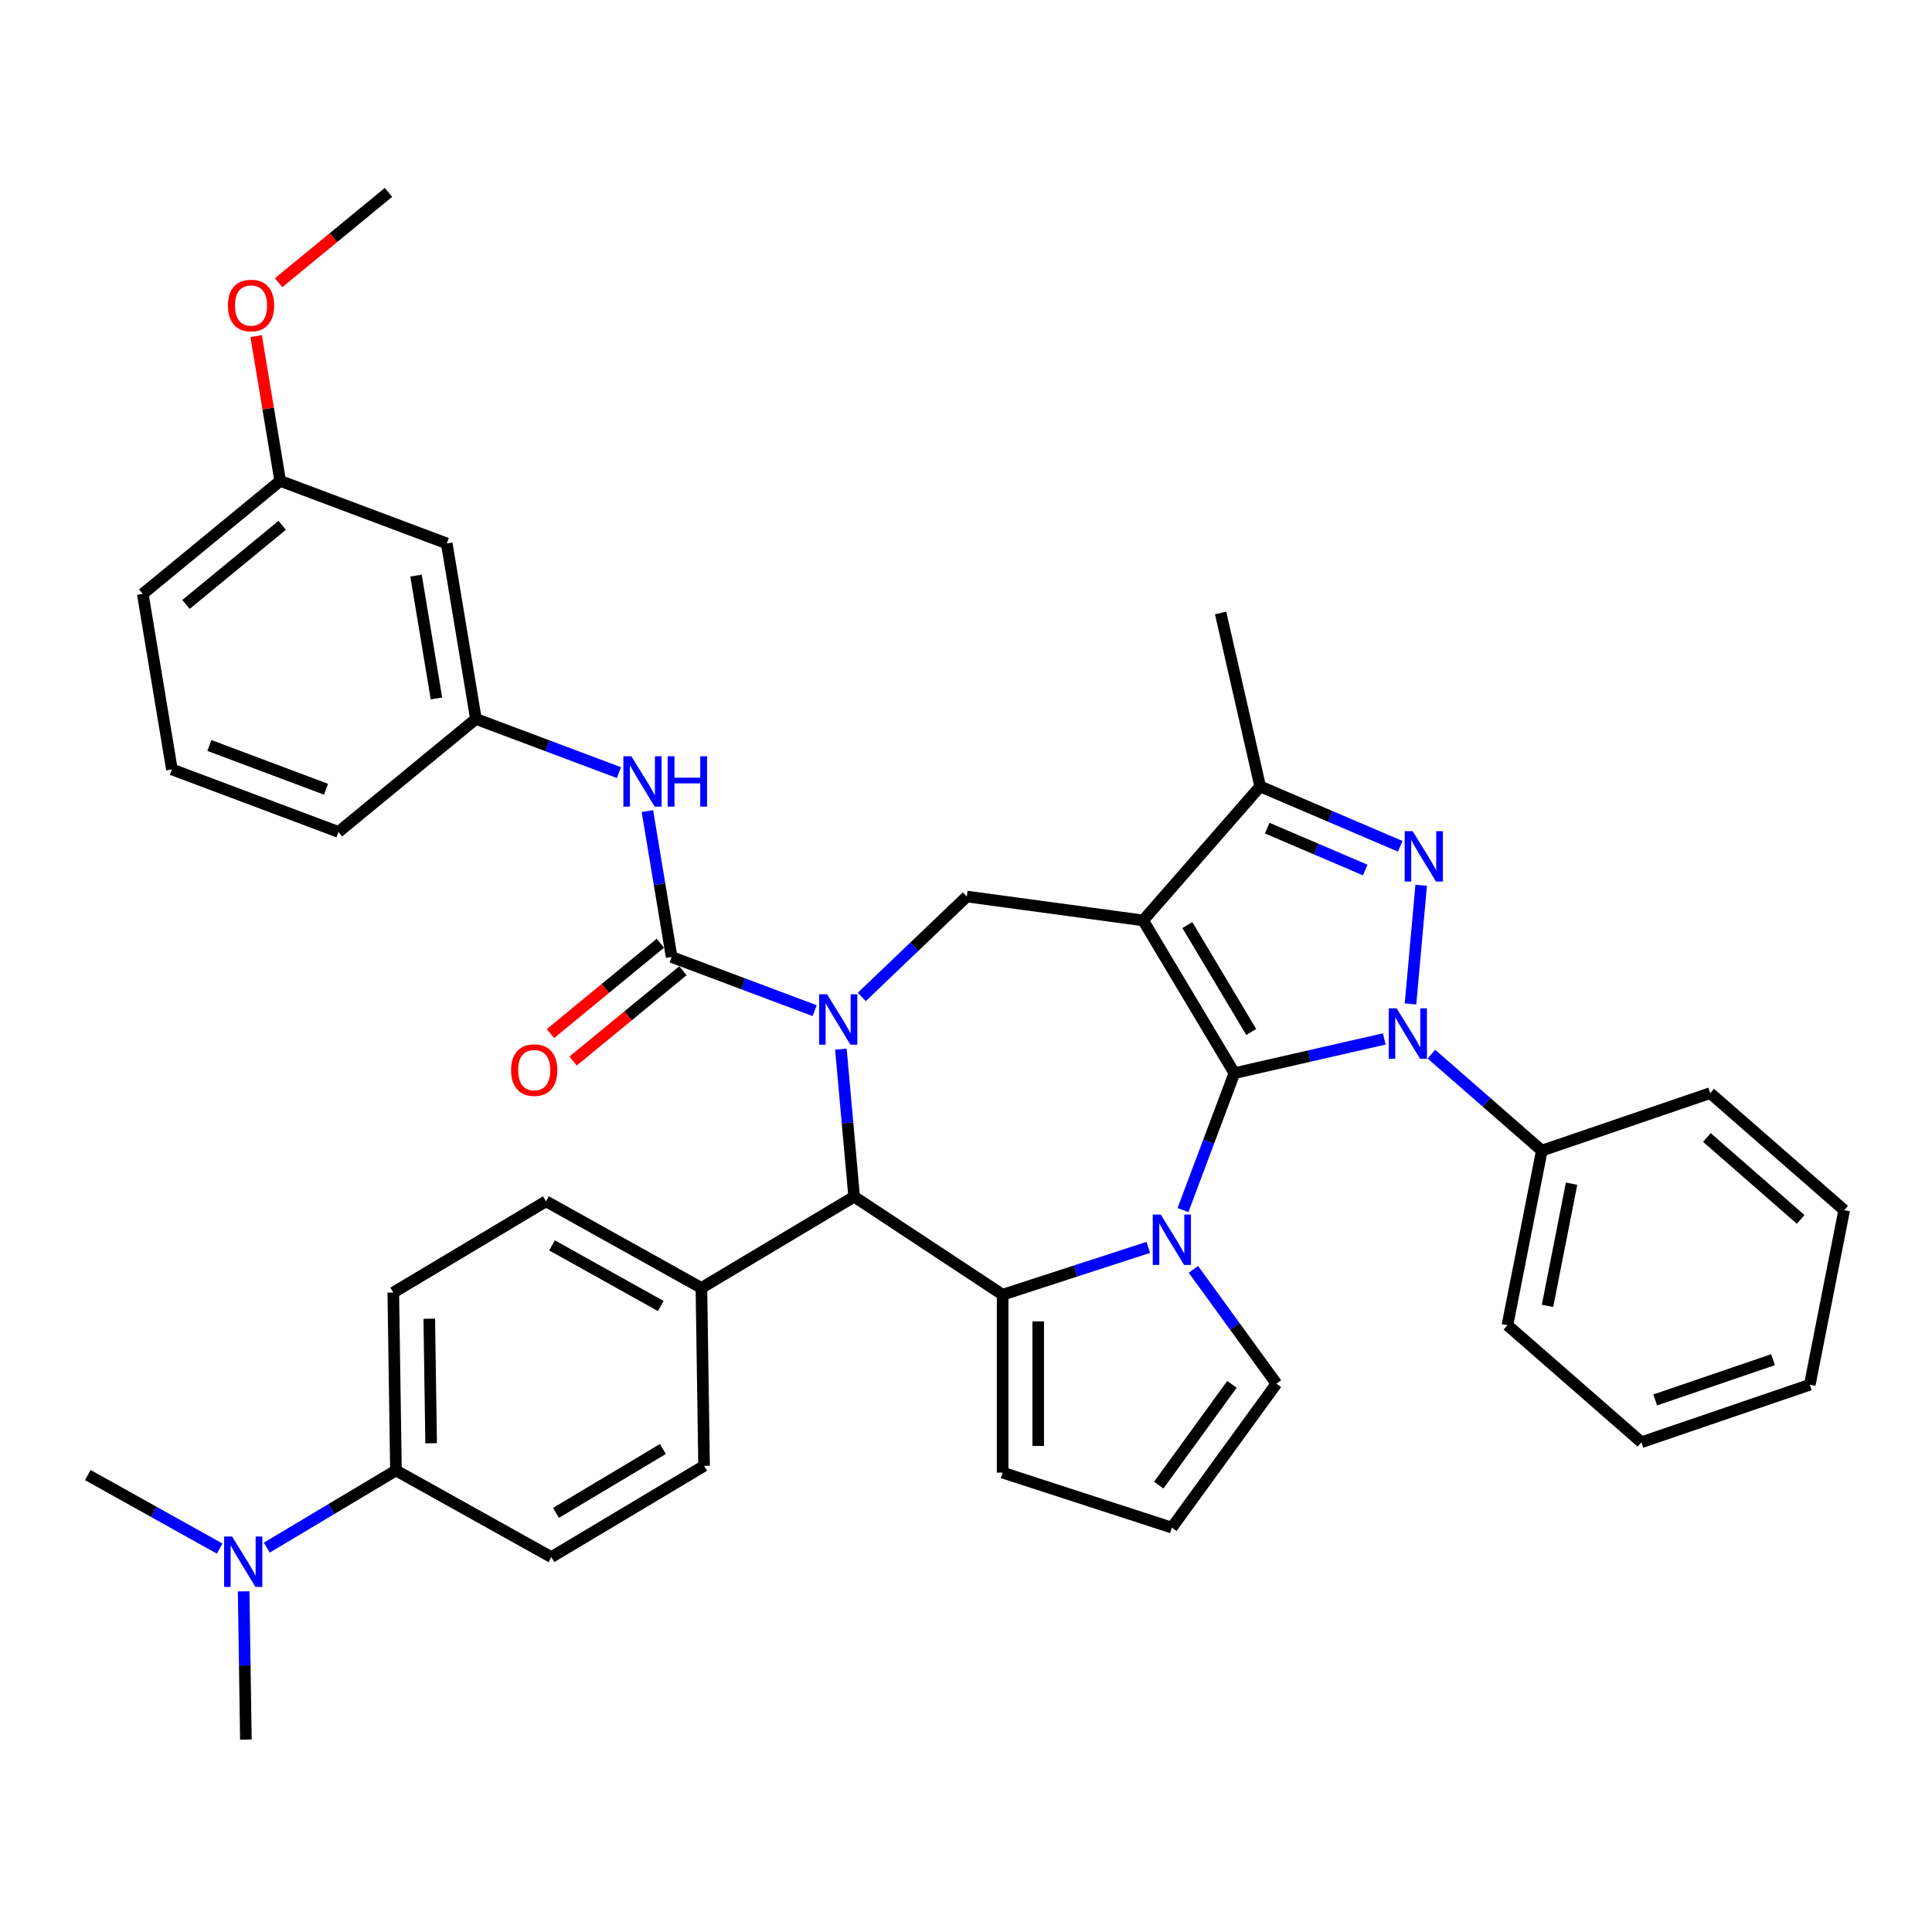 <?xml version='1.0' encoding='iso-8859-1'?>
<svg version='1.1' baseProfile='full'
              xmlns='http://www.w3.org/2000/svg'
                      xmlns:rdkit='http://www.rdkit.org/xml'
                      xmlns:xlink='http://www.w3.org/1999/xlink'
                  xml:space='preserve'
width='1000px' height='1000px' viewBox='0 0 1000 1000'>
<!-- END OF HEADER -->
<rect style='opacity:1.0;fill:#FFFFFF;stroke:none' width='1000' height='1000' x='0' y='0'> </rect>
<path class='bond-0' d='M 638.911,555.462 L 591.678,476.406' style='fill:none;fill-rule:evenodd;stroke:#000000;stroke-width:6px;stroke-linecap:butt;stroke-linejoin:miter;stroke-opacity:1' />
<path class='bond-0' d='M 647.637,534.157 L 614.574,478.818' style='fill:none;fill-rule:evenodd;stroke:#000000;stroke-width:6px;stroke-linecap:butt;stroke-linejoin:miter;stroke-opacity:1' />
<path class='bond-1' d='M 638.911,555.462 L 677.706,546.607' style='fill:none;fill-rule:evenodd;stroke:#000000;stroke-width:6px;stroke-linecap:butt;stroke-linejoin:miter;stroke-opacity:1' />
<path class='bond-1' d='M 677.706,546.607 L 716.501,537.752' style='fill:none;fill-rule:evenodd;stroke:#0000FF;stroke-width:6px;stroke-linecap:butt;stroke-linejoin:miter;stroke-opacity:1' />
<path class='bond-2' d='M 638.911,555.462 L 625.611,590.9' style='fill:none;fill-rule:evenodd;stroke:#000000;stroke-width:6px;stroke-linecap:butt;stroke-linejoin:miter;stroke-opacity:1' />
<path class='bond-2' d='M 625.611,590.9 L 612.311,626.339' style='fill:none;fill-rule:evenodd;stroke:#0000FF;stroke-width:6px;stroke-linecap:butt;stroke-linejoin:miter;stroke-opacity:1' />
<path class='bond-8' d='M 591.678,476.406 L 652.268,407.054' style='fill:none;fill-rule:evenodd;stroke:#000000;stroke-width:6px;stroke-linecap:butt;stroke-linejoin:miter;stroke-opacity:1' />
<path class='bond-9' d='M 591.678,476.406 L 500.42,464.044' style='fill:none;fill-rule:evenodd;stroke:#000000;stroke-width:6px;stroke-linecap:butt;stroke-linejoin:miter;stroke-opacity:1' />
<path class='bond-4' d='M 730.075,519.627 L 735.603,458.206' style='fill:none;fill-rule:evenodd;stroke:#0000FF;stroke-width:6px;stroke-linecap:butt;stroke-linejoin:miter;stroke-opacity:1' />
<path class='bond-13' d='M 740.887,545.622 L 769.466,570.591' style='fill:none;fill-rule:evenodd;stroke:#0000FF;stroke-width:6px;stroke-linecap:butt;stroke-linejoin:miter;stroke-opacity:1' />
<path class='bond-13' d='M 769.466,570.591 L 798.045,595.56' style='fill:none;fill-rule:evenodd;stroke:#000000;stroke-width:6px;stroke-linecap:butt;stroke-linejoin:miter;stroke-opacity:1' />
<path class='bond-5' d='M 594.36,645.643 L 556.664,657.891' style='fill:none;fill-rule:evenodd;stroke:#0000FF;stroke-width:6px;stroke-linecap:butt;stroke-linejoin:miter;stroke-opacity:1' />
<path class='bond-5' d='M 556.664,657.891 L 518.968,670.139' style='fill:none;fill-rule:evenodd;stroke:#000000;stroke-width:6px;stroke-linecap:butt;stroke-linejoin:miter;stroke-opacity:1' />
<path class='bond-11' d='M 617.7,657.023 L 639.191,686.604' style='fill:none;fill-rule:evenodd;stroke:#0000FF;stroke-width:6px;stroke-linecap:butt;stroke-linejoin:miter;stroke-opacity:1' />
<path class='bond-11' d='M 639.191,686.604 L 660.683,716.185' style='fill:none;fill-rule:evenodd;stroke:#000000;stroke-width:6px;stroke-linecap:butt;stroke-linejoin:miter;stroke-opacity:1' />
<path class='bond-3' d='M 446.049,516.028 L 473.234,490.036' style='fill:none;fill-rule:evenodd;stroke:#0000FF;stroke-width:6px;stroke-linecap:butt;stroke-linejoin:miter;stroke-opacity:1' />
<path class='bond-3' d='M 473.234,490.036 L 500.42,464.044' style='fill:none;fill-rule:evenodd;stroke:#000000;stroke-width:6px;stroke-linecap:butt;stroke-linejoin:miter;stroke-opacity:1' />
<path class='bond-6' d='M 421.663,523.109 L 384.65,509.218' style='fill:none;fill-rule:evenodd;stroke:#0000FF;stroke-width:6px;stroke-linecap:butt;stroke-linejoin:miter;stroke-opacity:1' />
<path class='bond-6' d='M 384.65,509.218 L 347.637,495.326' style='fill:none;fill-rule:evenodd;stroke:#000000;stroke-width:6px;stroke-linecap:butt;stroke-linejoin:miter;stroke-opacity:1' />
<path class='bond-41' d='M 435.237,543.028 L 438.674,581.217' style='fill:none;fill-rule:evenodd;stroke:#0000FF;stroke-width:6px;stroke-linecap:butt;stroke-linejoin:miter;stroke-opacity:1' />
<path class='bond-41' d='M 438.674,581.217 L 442.111,619.406' style='fill:none;fill-rule:evenodd;stroke:#000000;stroke-width:6px;stroke-linecap:butt;stroke-linejoin:miter;stroke-opacity:1' />
<path class='bond-39' d='M 724.756,438.037 L 688.512,422.546' style='fill:none;fill-rule:evenodd;stroke:#0000FF;stroke-width:6px;stroke-linecap:butt;stroke-linejoin:miter;stroke-opacity:1' />
<path class='bond-39' d='M 688.512,422.546 L 652.268,407.054' style='fill:none;fill-rule:evenodd;stroke:#000000;stroke-width:6px;stroke-linecap:butt;stroke-linejoin:miter;stroke-opacity:1' />
<path class='bond-39' d='M 706.644,450.326 L 681.273,439.482' style='fill:none;fill-rule:evenodd;stroke:#0000FF;stroke-width:6px;stroke-linecap:butt;stroke-linejoin:miter;stroke-opacity:1' />
<path class='bond-39' d='M 681.273,439.482 L 655.902,428.638' style='fill:none;fill-rule:evenodd;stroke:#000000;stroke-width:6px;stroke-linecap:butt;stroke-linejoin:miter;stroke-opacity:1' />
<path class='bond-7' d='M 518.968,670.139 L 442.111,619.406' style='fill:none;fill-rule:evenodd;stroke:#000000;stroke-width:6px;stroke-linecap:butt;stroke-linejoin:miter;stroke-opacity:1' />
<path class='bond-12' d='M 518.968,670.139 L 518.968,762.23' style='fill:none;fill-rule:evenodd;stroke:#000000;stroke-width:6px;stroke-linecap:butt;stroke-linejoin:miter;stroke-opacity:1' />
<path class='bond-12' d='M 537.387,683.953 L 537.387,748.417' style='fill:none;fill-rule:evenodd;stroke:#000000;stroke-width:6px;stroke-linecap:butt;stroke-linejoin:miter;stroke-opacity:1' />
<path class='bond-10' d='M 347.637,495.326 L 341.368,457.574' style='fill:none;fill-rule:evenodd;stroke:#000000;stroke-width:6px;stroke-linecap:butt;stroke-linejoin:miter;stroke-opacity:1' />
<path class='bond-10' d='M 341.368,457.574 L 335.099,419.822' style='fill:none;fill-rule:evenodd;stroke:#0000FF;stroke-width:6px;stroke-linecap:butt;stroke-linejoin:miter;stroke-opacity:1' />
<path class='bond-15' d='M 341.788,488.213 L 313.359,511.589' style='fill:none;fill-rule:evenodd;stroke:#000000;stroke-width:6px;stroke-linecap:butt;stroke-linejoin:miter;stroke-opacity:1' />
<path class='bond-15' d='M 313.359,511.589 L 284.929,534.965' style='fill:none;fill-rule:evenodd;stroke:#FF0000;stroke-width:6px;stroke-linecap:butt;stroke-linejoin:miter;stroke-opacity:1' />
<path class='bond-15' d='M 353.486,502.44 L 325.056,525.816' style='fill:none;fill-rule:evenodd;stroke:#000000;stroke-width:6px;stroke-linecap:butt;stroke-linejoin:miter;stroke-opacity:1' />
<path class='bond-15' d='M 325.056,525.816 L 296.627,549.192' style='fill:none;fill-rule:evenodd;stroke:#FF0000;stroke-width:6px;stroke-linecap:butt;stroke-linejoin:miter;stroke-opacity:1' />
<path class='bond-14' d='M 442.111,619.406 L 363.055,666.64' style='fill:none;fill-rule:evenodd;stroke:#000000;stroke-width:6px;stroke-linecap:butt;stroke-linejoin:miter;stroke-opacity:1' />
<path class='bond-26' d='M 652.268,407.054 L 631.776,317.272' style='fill:none;fill-rule:evenodd;stroke:#000000;stroke-width:6px;stroke-linecap:butt;stroke-linejoin:miter;stroke-opacity:1' />
<path class='bond-18' d='M 320.358,399.903 L 283.345,386.012' style='fill:none;fill-rule:evenodd;stroke:#0000FF;stroke-width:6px;stroke-linecap:butt;stroke-linejoin:miter;stroke-opacity:1' />
<path class='bond-18' d='M 283.345,386.012 L 246.332,372.12' style='fill:none;fill-rule:evenodd;stroke:#000000;stroke-width:6px;stroke-linecap:butt;stroke-linejoin:miter;stroke-opacity:1' />
<path class='bond-16' d='M 660.683,716.185 L 606.553,790.688' style='fill:none;fill-rule:evenodd;stroke:#000000;stroke-width:6px;stroke-linecap:butt;stroke-linejoin:miter;stroke-opacity:1' />
<path class='bond-16' d='M 637.662,716.534 L 599.771,768.687' style='fill:none;fill-rule:evenodd;stroke:#000000;stroke-width:6px;stroke-linecap:butt;stroke-linejoin:miter;stroke-opacity:1' />
<path class='bond-40' d='M 518.968,762.23 L 606.553,790.688' style='fill:none;fill-rule:evenodd;stroke:#000000;stroke-width:6px;stroke-linecap:butt;stroke-linejoin:miter;stroke-opacity:1' />
<path class='bond-32' d='M 798.045,595.56 L 780.248,685.915' style='fill:none;fill-rule:evenodd;stroke:#000000;stroke-width:6px;stroke-linecap:butt;stroke-linejoin:miter;stroke-opacity:1' />
<path class='bond-32' d='M 813.447,612.673 L 800.989,675.922' style='fill:none;fill-rule:evenodd;stroke:#000000;stroke-width:6px;stroke-linecap:butt;stroke-linejoin:miter;stroke-opacity:1' />
<path class='bond-33' d='M 798.045,595.56 L 885.194,565.795' style='fill:none;fill-rule:evenodd;stroke:#000000;stroke-width:6px;stroke-linecap:butt;stroke-linejoin:miter;stroke-opacity:1' />
<path class='bond-21' d='M 363.055,666.64 L 364.433,758.721' style='fill:none;fill-rule:evenodd;stroke:#000000;stroke-width:6px;stroke-linecap:butt;stroke-linejoin:miter;stroke-opacity:1' />
<path class='bond-22' d='M 363.055,666.64 L 282.622,621.792' style='fill:none;fill-rule:evenodd;stroke:#000000;stroke-width:6px;stroke-linecap:butt;stroke-linejoin:miter;stroke-opacity:1' />
<path class='bond-22' d='M 342.021,675.999 L 285.718,644.606' style='fill:none;fill-rule:evenodd;stroke:#000000;stroke-width:6px;stroke-linecap:butt;stroke-linejoin:miter;stroke-opacity:1' />
<path class='bond-17' d='M 204.944,761.107 L 203.566,669.026' style='fill:none;fill-rule:evenodd;stroke:#000000;stroke-width:6px;stroke-linecap:butt;stroke-linejoin:miter;stroke-opacity:1' />
<path class='bond-17' d='M 223.153,747.019 L 222.189,682.562' style='fill:none;fill-rule:evenodd;stroke:#000000;stroke-width:6px;stroke-linecap:butt;stroke-linejoin:miter;stroke-opacity:1' />
<path class='bond-19' d='M 204.944,761.107 L 171.512,781.081' style='fill:none;fill-rule:evenodd;stroke:#000000;stroke-width:6px;stroke-linecap:butt;stroke-linejoin:miter;stroke-opacity:1' />
<path class='bond-19' d='M 171.512,781.081 L 138.081,801.056' style='fill:none;fill-rule:evenodd;stroke:#0000FF;stroke-width:6px;stroke-linecap:butt;stroke-linejoin:miter;stroke-opacity:1' />
<path class='bond-43' d='M 204.944,761.107 L 285.377,805.954' style='fill:none;fill-rule:evenodd;stroke:#000000;stroke-width:6px;stroke-linecap:butt;stroke-linejoin:miter;stroke-opacity:1' />
<path class='bond-20' d='M 246.332,372.12 L 231.245,281.273' style='fill:none;fill-rule:evenodd;stroke:#000000;stroke-width:6px;stroke-linecap:butt;stroke-linejoin:miter;stroke-opacity:1' />
<path class='bond-20' d='M 225.899,361.511 L 215.339,297.917' style='fill:none;fill-rule:evenodd;stroke:#000000;stroke-width:6px;stroke-linecap:butt;stroke-linejoin:miter;stroke-opacity:1' />
<path class='bond-29' d='M 246.332,372.12 L 175.199,430.609' style='fill:none;fill-rule:evenodd;stroke:#000000;stroke-width:6px;stroke-linecap:butt;stroke-linejoin:miter;stroke-opacity:1' />
<path class='bond-30' d='M 113.695,801.542 L 79.575,782.518' style='fill:none;fill-rule:evenodd;stroke:#0000FF;stroke-width:6px;stroke-linecap:butt;stroke-linejoin:miter;stroke-opacity:1' />
<path class='bond-30' d='M 79.575,782.518 L 45.455,763.493' style='fill:none;fill-rule:evenodd;stroke:#000000;stroke-width:6px;stroke-linecap:butt;stroke-linejoin:miter;stroke-opacity:1' />
<path class='bond-31' d='M 126.118,823.683 L 126.692,862.052' style='fill:none;fill-rule:evenodd;stroke:#0000FF;stroke-width:6px;stroke-linecap:butt;stroke-linejoin:miter;stroke-opacity:1' />
<path class='bond-31' d='M 126.692,862.052 L 127.266,900.422' style='fill:none;fill-rule:evenodd;stroke:#000000;stroke-width:6px;stroke-linecap:butt;stroke-linejoin:miter;stroke-opacity:1' />
<path class='bond-25' d='M 231.245,281.273 L 145.026,248.914' style='fill:none;fill-rule:evenodd;stroke:#000000;stroke-width:6px;stroke-linecap:butt;stroke-linejoin:miter;stroke-opacity:1' />
<path class='bond-24' d='M 364.433,758.721 L 285.377,805.954' style='fill:none;fill-rule:evenodd;stroke:#000000;stroke-width:6px;stroke-linecap:butt;stroke-linejoin:miter;stroke-opacity:1' />
<path class='bond-24' d='M 343.128,749.995 L 287.789,783.058' style='fill:none;fill-rule:evenodd;stroke:#000000;stroke-width:6px;stroke-linecap:butt;stroke-linejoin:miter;stroke-opacity:1' />
<path class='bond-23' d='M 282.622,621.792 L 203.566,669.026' style='fill:none;fill-rule:evenodd;stroke:#000000;stroke-width:6px;stroke-linecap:butt;stroke-linejoin:miter;stroke-opacity:1' />
<path class='bond-27' d='M 145.026,248.914 L 138.803,211.438' style='fill:none;fill-rule:evenodd;stroke:#000000;stroke-width:6px;stroke-linecap:butt;stroke-linejoin:miter;stroke-opacity:1' />
<path class='bond-27' d='M 138.803,211.438 L 132.579,173.962' style='fill:none;fill-rule:evenodd;stroke:#FF0000;stroke-width:6px;stroke-linecap:butt;stroke-linejoin:miter;stroke-opacity:1' />
<path class='bond-44' d='M 145.026,248.914 L 73.893,307.403' style='fill:none;fill-rule:evenodd;stroke:#000000;stroke-width:6px;stroke-linecap:butt;stroke-linejoin:miter;stroke-opacity:1' />
<path class='bond-44' d='M 146.054,271.914 L 96.261,312.857' style='fill:none;fill-rule:evenodd;stroke:#000000;stroke-width:6px;stroke-linecap:butt;stroke-linejoin:miter;stroke-opacity:1' />
<path class='bond-35' d='M 144.214,146.33 L 172.643,122.954' style='fill:none;fill-rule:evenodd;stroke:#FF0000;stroke-width:6px;stroke-linecap:butt;stroke-linejoin:miter;stroke-opacity:1' />
<path class='bond-35' d='M 172.643,122.954 L 201.073,99.578' style='fill:none;fill-rule:evenodd;stroke:#000000;stroke-width:6px;stroke-linecap:butt;stroke-linejoin:miter;stroke-opacity:1' />
<path class='bond-28' d='M 88.979,398.251 L 175.199,430.609' style='fill:none;fill-rule:evenodd;stroke:#000000;stroke-width:6px;stroke-linecap:butt;stroke-linejoin:miter;stroke-opacity:1' />
<path class='bond-28' d='M 108.384,385.861 L 168.737,408.512' style='fill:none;fill-rule:evenodd;stroke:#000000;stroke-width:6px;stroke-linecap:butt;stroke-linejoin:miter;stroke-opacity:1' />
<path class='bond-34' d='M 88.979,398.251 L 73.893,307.403' style='fill:none;fill-rule:evenodd;stroke:#000000;stroke-width:6px;stroke-linecap:butt;stroke-linejoin:miter;stroke-opacity:1' />
<path class='bond-37' d='M 780.248,685.915 L 849.6,746.506' style='fill:none;fill-rule:evenodd;stroke:#000000;stroke-width:6px;stroke-linecap:butt;stroke-linejoin:miter;stroke-opacity:1' />
<path class='bond-36' d='M 885.194,565.795 L 954.545,626.386' style='fill:none;fill-rule:evenodd;stroke:#000000;stroke-width:6px;stroke-linecap:butt;stroke-linejoin:miter;stroke-opacity:1' />
<path class='bond-36' d='M 883.479,588.754 L 932.025,631.167' style='fill:none;fill-rule:evenodd;stroke:#000000;stroke-width:6px;stroke-linecap:butt;stroke-linejoin:miter;stroke-opacity:1' />
<path class='bond-38' d='M 954.545,626.386 L 936.748,716.741' style='fill:none;fill-rule:evenodd;stroke:#000000;stroke-width:6px;stroke-linecap:butt;stroke-linejoin:miter;stroke-opacity:1' />
<path class='bond-42' d='M 849.6,746.506 L 936.748,716.741' style='fill:none;fill-rule:evenodd;stroke:#000000;stroke-width:6px;stroke-linecap:butt;stroke-linejoin:miter;stroke-opacity:1' />
<path class='bond-42' d='M 856.719,724.611 L 917.723,703.776' style='fill:none;fill-rule:evenodd;stroke:#000000;stroke-width:6px;stroke-linecap:butt;stroke-linejoin:miter;stroke-opacity:1' />
<path  class='atom-2' d='M 722.929 521.929
L 731.475 535.743
Q 732.322 537.106, 733.685 539.574
Q 735.048 542.042, 735.122 542.189
L 735.122 521.929
L 738.584 521.929
L 738.584 548.01
L 735.011 548.01
L 725.839 532.907
Q 724.771 531.138, 723.629 529.112
Q 722.524 527.086, 722.192 526.46
L 722.192 548.01
L 718.803 548.01
L 718.803 521.929
L 722.929 521.929
' fill='#0000FF'/>
<path  class='atom-3' d='M 600.788 628.641
L 609.334 642.455
Q 610.181 643.817, 611.544 646.286
Q 612.907 648.754, 612.981 648.901
L 612.981 628.641
L 616.443 628.641
L 616.443 654.721
L 612.87 654.721
L 603.698 639.618
Q 602.63 637.85, 601.488 635.824
Q 600.382 633.798, 600.051 633.172
L 600.051 654.721
L 596.662 654.721
L 596.662 628.641
L 600.788 628.641
' fill='#0000FF'/>
<path  class='atom-4' d='M 428.091 514.645
L 436.637 528.459
Q 437.485 529.822, 438.848 532.29
Q 440.211 534.758, 440.284 534.905
L 440.284 514.645
L 443.747 514.645
L 443.747 540.725
L 440.174 540.725
L 431.001 525.622
Q 429.933 523.854, 428.791 521.828
Q 427.686 519.802, 427.355 519.176
L 427.355 540.725
L 423.966 540.725
L 423.966 514.645
L 428.091 514.645
' fill='#0000FF'/>
<path  class='atom-5' d='M 731.184 430.209
L 739.73 444.022
Q 740.577 445.385, 741.94 447.853
Q 743.303 450.321, 743.377 450.469
L 743.377 430.209
L 746.839 430.209
L 746.839 456.289
L 743.266 456.289
L 734.094 441.186
Q 733.026 439.418, 731.884 437.392
Q 730.779 435.366, 730.447 434.739
L 730.447 456.289
L 727.058 456.289
L 727.058 430.209
L 731.184 430.209
' fill='#0000FF'/>
<path  class='atom-11' d='M 326.786 391.439
L 335.332 405.253
Q 336.179 406.616, 337.542 409.084
Q 338.905 411.552, 338.979 411.699
L 338.979 391.439
L 342.441 391.439
L 342.441 417.519
L 338.868 417.519
L 329.696 402.416
Q 328.628 400.648, 327.486 398.622
Q 326.381 396.596, 326.049 395.97
L 326.049 417.519
L 322.66 417.519
L 322.66 391.439
L 326.786 391.439
' fill='#0000FF'/>
<path  class='atom-11' d='M 345.573 391.439
L 349.109 391.439
L 349.109 402.527
L 362.444 402.527
L 362.444 391.439
L 365.98 391.439
L 365.98 417.519
L 362.444 417.519
L 362.444 405.474
L 349.109 405.474
L 349.109 417.519
L 345.573 417.519
L 345.573 391.439
' fill='#0000FF'/>
<path  class='atom-16' d='M 264.532 553.889
Q 264.532 547.627, 267.626 544.127
Q 270.721 540.628, 276.504 540.628
Q 282.287 540.628, 285.382 544.127
Q 288.476 547.627, 288.476 553.889
Q 288.476 560.225, 285.345 563.835
Q 282.214 567.408, 276.504 567.408
Q 270.757 567.408, 267.626 563.835
Q 264.532 560.262, 264.532 553.889
M 276.504 564.461
Q 280.482 564.461, 282.619 561.809
Q 284.792 559.12, 284.792 553.889
Q 284.792 548.769, 282.619 546.19
Q 280.482 543.575, 276.504 543.575
Q 272.526 543.575, 270.352 546.153
Q 268.216 548.732, 268.216 553.889
Q 268.216 559.157, 270.352 561.809
Q 272.526 564.461, 276.504 564.461
' fill='#FF0000'/>
<path  class='atom-20' d='M 120.123 795.3
L 128.669 809.114
Q 129.516 810.477, 130.879 812.945
Q 132.242 815.413, 132.316 815.56
L 132.316 795.3
L 135.779 795.3
L 135.779 821.381
L 132.205 821.381
L 123.033 806.278
Q 121.965 804.51, 120.823 802.483
Q 119.718 800.457, 119.386 799.831
L 119.386 821.381
L 115.997 821.381
L 115.997 795.3
L 120.123 795.3
' fill='#0000FF'/>
<path  class='atom-28' d='M 117.968 158.141
Q 117.968 151.879, 121.062 148.379
Q 124.156 144.88, 129.94 144.88
Q 135.723 144.88, 138.817 148.379
Q 141.912 151.879, 141.912 158.141
Q 141.912 164.477, 138.781 168.087
Q 135.649 171.66, 129.94 171.66
Q 124.193 171.66, 121.062 168.087
Q 117.968 164.513, 117.968 158.141
M 129.94 168.713
Q 133.918 168.713, 136.055 166.061
Q 138.228 163.372, 138.228 158.141
Q 138.228 153.02, 136.055 150.442
Q 133.918 147.826, 129.94 147.826
Q 125.961 147.826, 123.788 150.405
Q 121.652 152.984, 121.652 158.141
Q 121.652 163.408, 123.788 166.061
Q 125.961 168.713, 129.94 168.713
' fill='#FF0000'/>
</svg>
